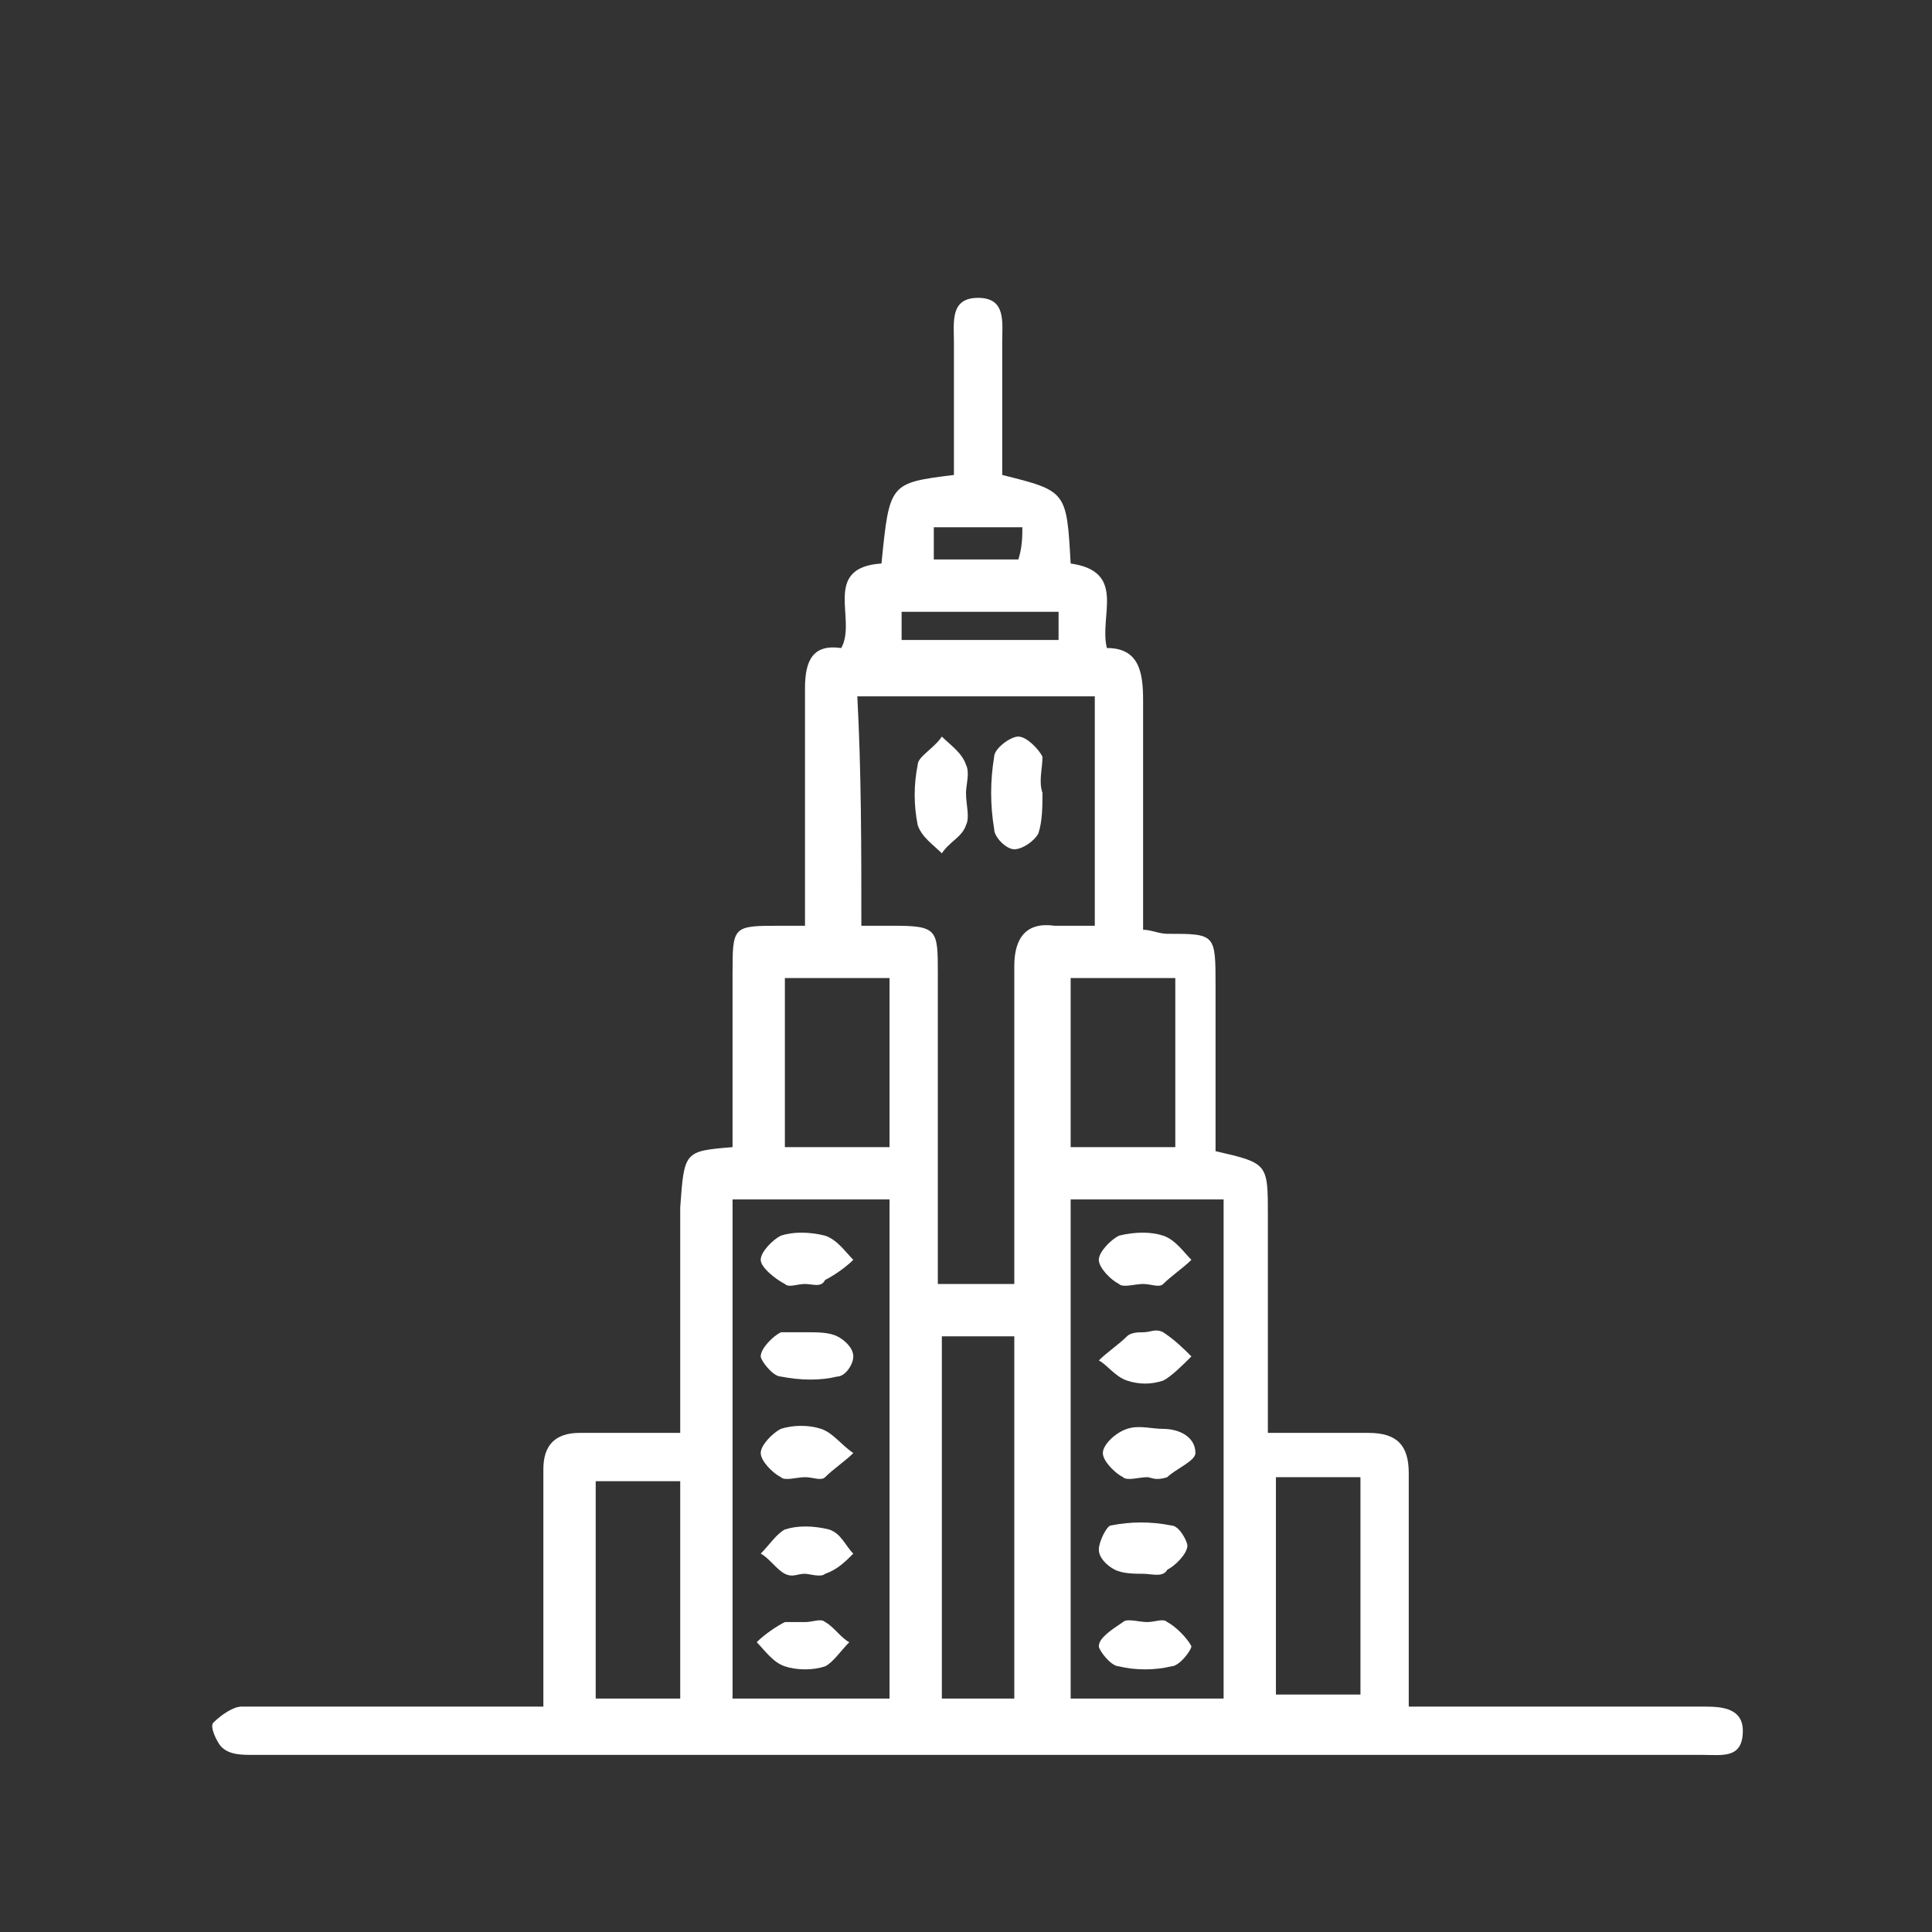 <svg xmlns="http://www.w3.org/2000/svg" xmlns:xlink="http://www.w3.org/1999/xlink" id="Layer_1" x="0px" y="0px" viewBox="0 0 48 48" style="enable-background:new 0 0 48 48;" xml:space="preserve"><rect x="0" y="0" width="48" height="48" fill="#333333" stroke="none"/><style type="text/css">	.st0{fill:#FFFFFF;}</style><g>	<path class="st0" d="M18.2,28.5c0-1.5,0-2.9,0-4.3c0-1.2,0-1.2,1.2-1.2c0.2,0,0.4,0,0.6,0c0-1.2,0-2.4,0-3.6c0-0.8,0-1.6,0-2.3  c0-0.7,0.2-1.1,0.9-1c0.4-0.7-0.5-2,1-2.1c0.2-2,0.2-2,1.8-2.2c0-1.1,0-2.2,0-3.3c0-0.5-0.1-1.1,0.6-1.1c0.7,0,0.6,0.6,0.6,1.1  c0,1.1,0,2.2,0,3.3c1.6,0.4,1.6,0.4,1.7,2.2c1.4,0.2,0.7,1.3,0.9,2.1c0.8,0,0.9,0.6,0.9,1.3c0,1.9,0,3.7,0,5.7  c0.2,0,0.4,0.1,0.6,0.1c1.2,0,1.2,0,1.2,1.3c0,1.4,0,2.8,0,4.1c1.3,0.3,1.3,0.3,1.3,1.6c0,1.8,0,3.6,0,5.4c0.9,0,1.7,0,2.5,0  c0.7,0,1,0.3,1,1c0,1.9,0,3.8,0,5.8c1.3,0,2.5,0,3.8,0c1.2,0,2.3,0,3.5,0c0.4,0,1,0,1,0.6c0,0.7-0.5,0.6-1,0.6  c-8.9,0-17.9,0-26.8,0c-3.1,0-6.1,0-9.2,0c-0.3,0-0.6,0-0.8-0.2c-0.1-0.1-0.3-0.5-0.2-0.6c0.2-0.2,0.5-0.4,0.7-0.4c1.5,0,3,0,4.4,0  c1,0,2,0,3.1,0c0-0.7,0-1.3,0-1.9c0-1.3,0-2.7,0-4c0-0.6,0.3-0.9,0.9-0.9c0.8,0,1.6,0,2.5,0c0-0.4,0-0.8,0-1.2c0-1.5,0-3,0-4.4  C17,28.6,17,28.6,18.2,28.5z M21.4,23c0.3,0,0.6,0,0.8,0c1.1,0,1.1,0.1,1.1,1.2c0,1.8,0,3.6,0,5.4c0,0.8,0,1.5,0,2.3  c0.7,0,1.3,0,1.9,0c0-0.2,0-0.4,0-0.6c0-2.4,0-4.8,0-7.3c0-0.7,0.3-1.1,1-1c0.3,0,0.6,0,1,0c0-2,0-3.9,0-5.7c-2,0-3.9,0-5.9,0  C21.4,19.2,21.4,21,21.4,23z M26.6,29.8c0,4.2,0,8.3,0,12.4c1.3,0,2.6,0,3.8,0c0-4.1,0-8.2,0-12.4C29.1,29.8,27.9,29.8,26.6,29.8z   M18.2,29.8c0,4.2,0,8.3,0,12.4c1.3,0,2.6,0,3.9,0c0-4.2,0-8.3,0-12.4C20.8,29.8,19.6,29.8,18.2,29.8z M23.4,33.2c0,3,0,6,0,9  c0.6,0,1.2,0,1.8,0c0-3,0-6,0-9C24.6,33.2,24,33.2,23.4,33.2z M31.7,36.7c0,1.9,0,3.6,0,5.4c0.7,0,1.4,0,2.1,0c0-1.8,0-3.6,0-5.4  C33.1,36.7,32.4,36.7,31.7,36.7z M14.8,42.2c0.7,0,1.4,0,2.1,0c0-1.8,0-3.6,0-5.4c-0.7,0-1.4,0-2.1,0  C14.8,38.6,14.8,40.4,14.8,42.2z M22.1,28.5c0-1.5,0-2.8,0-4.2c-0.9,0-1.7,0-2.6,0c0,1.4,0,2.8,0,4.2  C20.4,28.5,21.2,28.5,22.1,28.5z M26.6,28.5c0.9,0,1.7,0,2.6,0c0-1.5,0-2.8,0-4.2c-0.9,0-1.7,0-2.6,0C26.6,25.6,26.6,27,26.6,28.5z   M26.3,15.2c-1.3,0-2.6,0-3.9,0c0,0.3,0,0.5,0,0.7c1.3,0,2.6,0,3.9,0C26.3,15.7,26.3,15.5,26.3,15.2z M25.4,13.1  c-0.8,0-1.4,0-2.2,0c0,0.3,0,0.6,0,0.8c0.7,0,1.4,0,2.1,0C25.4,13.6,25.4,13.3,25.4,13.1z"></path>	<path class="st0" d="M25.9,19.7c0,0.3,0,0.7-0.1,1c-0.1,0.2-0.4,0.4-0.6,0.4c-0.2,0-0.5-0.3-0.5-0.5c-0.1-0.6-0.1-1.2,0-1.8  c0-0.2,0.4-0.5,0.6-0.5c0.2,0,0.5,0.3,0.6,0.5C25.9,19.1,25.8,19.4,25.9,19.7C25.8,19.7,25.9,19.7,25.9,19.7z"></path>	<path class="st0" d="M24,19.7c0,0.3,0.1,0.6,0,0.8c-0.1,0.3-0.4,0.4-0.6,0.7c-0.2-0.2-0.5-0.4-0.6-0.7c-0.1-0.5-0.1-1,0-1.5  c0-0.2,0.4-0.4,0.6-0.7c0.2,0.2,0.5,0.4,0.6,0.7C24.1,19.2,24,19.5,24,19.7z"></path>	<path class="st0" d="M28.4,31.9c-0.2,0-0.5,0.1-0.6,0c-0.2-0.1-0.5-0.4-0.5-0.6c0-0.2,0.3-0.5,0.5-0.6c0.4-0.1,0.8-0.1,1.1,0  c0.3,0.1,0.5,0.4,0.7,0.6c-0.2,0.2-0.5,0.4-0.7,0.6C28.8,32,28.6,31.9,28.4,31.9C28.4,31.9,28.4,31.9,28.4,31.9z"></path>	<path class="st0" d="M28.4,39.1c-0.2,0-0.5,0-0.7-0.1c-0.2-0.1-0.4-0.3-0.4-0.5c0-0.2,0.2-0.6,0.3-0.6c0.5-0.1,1-0.1,1.5,0  c0.2,0,0.4,0.4,0.4,0.5c0,0.2-0.3,0.5-0.5,0.6C28.9,39.2,28.6,39.1,28.4,39.1C28.4,39.1,28.4,39.1,28.4,39.1z"></path>	<path class="st0" d="M28.5,36.7c-0.2,0-0.5,0.1-0.6,0c-0.2-0.1-0.5-0.4-0.5-0.6c0-0.2,0.3-0.5,0.6-0.6c0.3-0.1,0.6,0,0.9,0  c0.4,0,0.8,0.2,0.8,0.6c0,0.2-0.5,0.4-0.7,0.6C28.7,36.8,28.6,36.7,28.5,36.7C28.5,36.7,28.5,36.7,28.5,36.7z"></path>	<path class="st0" d="M28.5,40.3c0.2,0,0.4-0.1,0.5,0c0.2,0.1,0.5,0.4,0.6,0.6c0,0.1-0.3,0.5-0.5,0.5c-0.4,0.1-0.9,0.1-1.3,0  c-0.2,0-0.5-0.4-0.5-0.5c0-0.2,0.3-0.4,0.6-0.6C28,40.2,28.3,40.3,28.5,40.3z"></path>	<path class="st0" d="M28.4,33.1c0.2,0,0.3-0.1,0.5,0c0.3,0.2,0.5,0.4,0.7,0.6c-0.2,0.2-0.5,0.5-0.7,0.6c-0.3,0.1-0.6,0.1-0.9,0  c-0.3-0.1-0.5-0.4-0.7-0.5c0.2-0.2,0.5-0.4,0.7-0.6C28.1,33.1,28.3,33.1,28.4,33.1z"></path>	<path class="st0" d="M20,36.7c-0.2,0-0.5,0.1-0.6,0c-0.2-0.1-0.5-0.4-0.5-0.6c0-0.2,0.3-0.5,0.5-0.6c0.3-0.1,0.7-0.1,1,0  c0.3,0.1,0.5,0.4,0.8,0.6c-0.2,0.2-0.5,0.4-0.7,0.6C20.4,36.8,20.2,36.7,20,36.7C20,36.7,20,36.7,20,36.7z"></path>	<path class="st0" d="M20,40.3c0.2,0,0.4-0.1,0.5,0c0.2,0.1,0.4,0.4,0.6,0.5c-0.2,0.2-0.4,0.5-0.6,0.6c-0.3,0.1-0.7,0.1-1,0  c-0.3-0.1-0.5-0.4-0.7-0.6c0.2-0.2,0.5-0.4,0.7-0.5C19.7,40.3,19.9,40.3,20,40.3C20,40.3,20,40.3,20,40.3z"></path>	<path class="st0" d="M20,39.1c-0.2,0-0.3,0.1-0.5,0c-0.2-0.1-0.4-0.4-0.6-0.5c0.2-0.2,0.4-0.5,0.6-0.6c0.3-0.1,0.7-0.1,1.1,0  c0.3,0.1,0.4,0.4,0.6,0.6c-0.2,0.2-0.4,0.4-0.7,0.5C20.4,39.2,20.1,39.1,20,39.1C20,39.1,20,39.1,20,39.1z"></path>	<path class="st0" d="M20,31.9c-0.2,0-0.4,0.1-0.5,0c-0.2-0.1-0.6-0.4-0.6-0.6c0-0.2,0.3-0.5,0.5-0.6c0.3-0.1,0.7-0.1,1.1,0  c0.3,0.1,0.5,0.4,0.7,0.6c-0.2,0.2-0.5,0.4-0.7,0.5C20.4,32,20.2,31.9,20,31.9z"></path>	<path class="st0" d="M20.1,33.1c0.2,0,0.5,0,0.7,0.1c0.2,0.1,0.4,0.3,0.4,0.5c0,0.2-0.2,0.5-0.4,0.5c-0.4,0.1-0.9,0.1-1.4,0  c-0.2,0-0.5-0.4-0.5-0.5c0-0.2,0.3-0.5,0.5-0.6C19.6,33.1,19.8,33.1,20.1,33.1C20.1,33.1,20.1,33.1,20.1,33.1z"></path></g></svg>